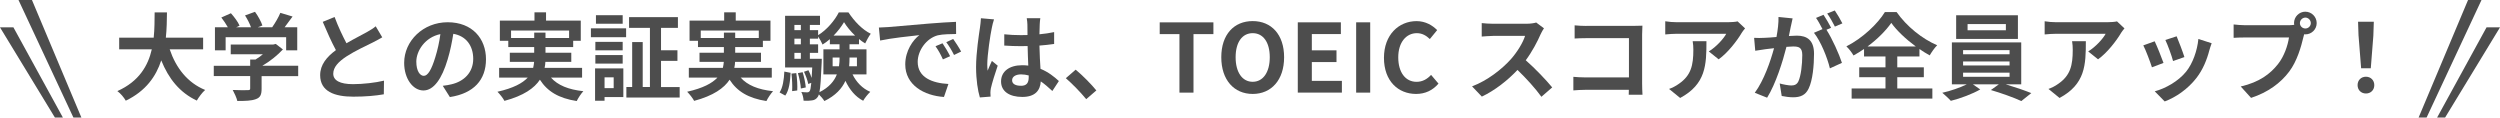 <?xml version="1.0" encoding="UTF-8"?>
<svg id="_レイヤー_2" data-name="レイヤー 2" xmlns="http://www.w3.org/2000/svg" viewBox="0 0 685.3 32.22">
  <defs>
    <style>
      .cls-1 {
        fill: #4d4d4d;
      }
    </style>
  </defs>
  <g id="_レイヤー_1-2" data-name="レイヤー 1">
    <g>
      <path class="cls-1" d="m46.52,13.53c1.72,5.07,4.86,9.15,9.72,11.13-.78.65-1.79,2.03-2.29,2.91-4.71-2.21-7.72-6.01-9.75-11.02-1.4,4.34-4.21,8.4-9.72,11.05-.49-.86-1.4-1.98-2.31-2.63,5.95-2.65,8.42-6.97,9.44-11.44h-8.94v-3.2h9.46c.26-2.44.23-4.81.26-6.94h3.38c-.03,2.13-.05,4.52-.31,6.94h10.22v3.2h-9.15Z"/>
      <path class="cls-1" d="m81.72,20.87h-10.01v3.46c0,1.61-.34,2.42-1.61,2.86-1.22.44-2.83.49-5.04.49-.21-.88-.81-2.18-1.27-3.02,1.66.08,3.59.08,4.11.05.55,0,.68-.1.68-.47v-3.38h-9.98v-2.83h9.98v-1.72h1.48c.68-.42,1.38-.91,2-1.43h-8.81v-2.68h11.67l.68-.16,1.95,1.51c-1.48,1.59-3.51,3.25-5.64,4.47h9.83v2.83Zm-19.89-7.07h-2.91v-6.32h3.54c-.47-.86-1.17-1.87-1.79-2.68l2.63-1.17c.91,1.01,1.95,2.39,2.37,3.41l-.94.44h4.08c-.36-1.01-1.01-2.26-1.64-3.25l2.73-.99c.83,1.12,1.69,2.7,2.03,3.74l-1.25.49h3.93c.86-1.22,1.74-2.73,2.24-3.95l3.35,1.01c-.7.99-1.48,2.03-2.18,2.94h3.46v6.32h-3.04v-3.59h-16.59v3.59Z"/>
      <path class="cls-1" d="m94.95,11.87c2.13-1.25,4.39-2.37,5.62-3.07.99-.57,1.74-1.01,2.42-1.59l1.79,3.02c-.78.47-1.61.91-2.57,1.4-1.61.81-4.89,2.31-7.25,3.85-2.16,1.43-3.61,2.91-3.61,4.73s1.79,2.86,5.41,2.86c2.68,0,6.19-.39,8.5-.96l-.05,3.74c-2.21.39-4.97.65-8.35.65-5.17,0-9.1-1.43-9.1-5.9,0-2.86,1.82-5.02,4.32-6.86-1.2-2.21-2.44-4.99-3.61-7.75l3.25-1.33c.99,2.7,2.21,5.2,3.25,7.2Z"/>
      <path class="cls-1" d="m123.32,26.61l-1.95-3.09c.99-.1,1.72-.26,2.42-.42,3.33-.78,5.93-3.17,5.93-6.97,0-3.59-1.95-6.27-5.46-6.86-.36,2.21-.81,4.6-1.56,7.05-1.56,5.25-3.8,8.48-6.63,8.48s-5.28-3.17-5.28-7.57c0-6.01,5.2-11.13,11.93-11.13s10.5,4.47,10.5,10.14-3.35,9.36-9.91,10.37Zm-7.15-5.82c1.09,0,2.11-1.64,3.17-5.15.6-1.92,1.09-4.13,1.38-6.29-4.29.88-6.6,4.68-6.6,7.54,0,2.63,1.04,3.9,2.05,3.9Z"/>
      <path class="cls-1" d="m151.04,21.28c1.85,2.08,4.76,3.28,8.87,3.72-.62.65-1.43,1.87-1.82,2.7-4.94-.78-8.03-2.63-10.09-5.85-1.53,2.31-4.42,4.37-9.72,5.8-.36-.68-1.25-1.85-1.92-2.5,4.37-.99,6.86-2.34,8.29-3.87h-7.83v-2.68h9.33c.13-.55.21-1.09.26-1.64h-6.66v-2.5h6.68v-1.56h-7.1v-1.72h-2.31v-5.54h9.49v-2.26h3.17v2.26h9.52v5.54h-2.08v1.72h-7.59v1.56h7.07v2.5h-7.1c-.03.55-.08,1.09-.21,1.64h10.27v2.68h-8.53Zm-4.6-10.87v-1.48h3.09v1.48h6.47v-2.05h-15.91v2.05h6.34Z"/>
      <path class="cls-1" d="m161.98,7.76h9.65v2.44h-9.65v-2.44Zm8.89,18.85h-5.15v1.01h-2.6v-8.87h7.75v7.85Zm-.18-12.82h-7.49v-2.31h7.49v2.31Zm-7.49,1.3h7.49v2.34h-7.49v-2.34Zm7.49-8.58h-7.33v-2.34h7.33v2.34Zm-4.97,14.69v2.96h2.5v-2.96h-2.5Zm20.59,2.65v2.89h-14.61v-2.89h1.59v-12.32h2.89v12.32h1.98V7.63h-5.72v-2.94h13.39v2.94h-4.63v6.14h4.5v2.91h-4.5v7.18h5.12Z"/>
      <path class="cls-1" d="m203.04,21.28c1.85,2.08,4.76,3.28,8.87,3.72-.62.65-1.43,1.87-1.82,2.7-4.94-.78-8.03-2.63-10.09-5.85-1.53,2.31-4.42,4.37-9.72,5.8-.36-.68-1.25-1.85-1.92-2.5,4.37-.99,6.86-2.34,8.29-3.87h-7.83v-2.68h9.33c.13-.55.21-1.09.26-1.64h-6.66v-2.5h6.68v-1.56h-7.1v-1.72h-2.31v-5.54h9.49v-2.26h3.17v2.26h9.52v5.54h-2.08v1.72h-7.59v1.56h7.07v2.5h-7.1c-.03.55-.08,1.09-.21,1.64h10.27v2.68h-8.53Zm-4.6-10.87v-1.48h3.09v1.48h6.47v-2.05h-15.91v2.05h6.34Z"/>
      <path class="cls-1" d="m213.7,25.34c.88-1.33,1.2-3.51,1.3-5.72l1.72.34c-.13,2.37-.39,4.78-1.46,6.24l-1.56-.86Zm20-4.94c1.04,2.11,2.68,3.85,4.86,4.78-.62.57-1.51,1.66-1.95,2.44-2.16-1.12-3.74-3.07-4.86-5.46-.94,2.08-2.68,4.03-5.77,5.54-.31-.52-.96-1.3-1.51-1.82-.1.34-.21.57-.34.73-.44.6-.91.83-1.56.91-.52.1-1.35.13-2.29.08-.03-.73-.26-1.74-.62-2.39.68.08,1.25.1,1.59.1.31,0,.49-.08.7-.34.18-.26.31-.91.44-2.26l-.83.31c-.16-.91-.68-2.31-1.17-3.35l1.22-.42c.34.65.65,1.4.88,2.11.05-.78.1-1.74.16-2.86h-7.44V4.33h9.57v2.5h-2.78v1.43h2.26v1.38c2.34-1.4,4.6-4.08,5.67-6.24h2.65c1.56,2.39,3.82,4.76,6.11,5.85-.55.73-1.14,1.85-1.53,2.65-.57-.34-1.14-.73-1.69-1.2v1.43h-2.6v1.4h4.65v6.86h-3.82Zm-15.42-.36c.23,1.51.34,3.51.26,4.76l-1.4.18c.08-1.3,0-3.28-.18-4.81l1.33-.13Zm-.52-13.21v1.43h1.77v-1.43h-1.77Zm0,3.77v1.56h1.77v-1.56h-1.77Zm0,5.51h1.77v-1.61h-1.77v1.61Zm2.26,3.67c.42,1.35.78,3.07.86,4.19l-1.35.29c-.05-1.12-.39-2.86-.81-4.21l1.3-.26Zm5.25-3.67s0,.68-.03,1.01c-.18,4.29-.34,6.79-.62,8.16,2.68-1.35,4.08-3.07,4.78-4.89h-3.69v-6.86h4.42v-1.4h-2.65v-1.4c-.65.55-1.3,1.07-2,1.48-.29-.68-.78-1.56-1.22-2.21v.6h-2.26v1.56h2.26v2.34h-2.26v1.61h3.28Zm4.71,2.05c.13-.78.16-1.56.16-2.31v-.08h-1.9v2.39h1.74Zm4.42-8.4c-1.22-1.14-2.31-2.5-3.04-3.69-.68,1.17-1.69,2.5-2.86,3.69h5.9Zm-1.53,6.01v.1c0,.75-.03,1.51-.1,2.29h2.13v-2.39h-2.03Z"/>
      <path class="cls-1" d="m243.47,7.42c2.18-.18,6.47-.57,11.23-.96,2.68-.23,5.51-.39,7.36-.47l.03,3.33c-1.4.03-3.64.03-5.02.36-3.15.83-5.51,4.19-5.51,7.28,0,4.29,4,5.82,8.42,6.06l-1.22,3.56c-5.46-.36-10.61-3.28-10.61-8.92,0-3.74,2.11-6.71,3.87-8.03-2.44.26-7.75.83-10.76,1.48l-.34-3.56c1.04-.03,2.05-.08,2.55-.13Zm16.98,7.98l-1.98.88c-.65-1.43-1.2-2.44-2.03-3.61l1.92-.81c.65.94,1.59,2.52,2.08,3.54Zm3.02-1.27l-1.95.94c-.7-1.4-1.3-2.37-2.13-3.51l1.9-.88c.65.91,1.64,2.44,2.18,3.46Z"/>
      <path class="cls-1" d="m271.88,7.63c-.39,1.74-1.25,7.46-1.25,10.06,0,.52.03,1.17.1,1.69.34-.91.78-1.79,1.17-2.68l1.59,1.3c-.73,2.13-1.56,4.78-1.87,6.19-.08.36-.13.94-.13,1.22,0,.26.03.7.05,1.07l-2.94.23c-.55-1.82-1.04-4.78-1.04-8.32,0-3.93.78-8.84,1.07-10.84.1-.73.23-1.72.26-2.55l3.59.31c-.21.52-.52,1.85-.6,2.31Zm13.13-.91c-.03.57-.05,1.53-.08,2.68,1.43-.13,2.78-.34,4.03-.6v3.25c-1.25.18-2.6.34-4.03.44.05,2.52.18,4.6.29,6.37,2.16.88,3.8,2.21,5.04,3.35l-1.79,2.73c-1.09-1.01-2.13-1.92-3.17-2.63-.16,2.5-1.56,4.26-5.07,4.26s-5.82-1.51-5.82-4.24,2.24-4.45,5.77-4.45c.6,0,1.17.03,1.69.1-.05-1.61-.16-3.51-.18-5.36-.62.03-1.25.03-1.85.03-1.53,0-3.02-.05-4.55-.16v-3.09c1.48.16,2.99.23,4.55.23.6,0,1.22,0,1.82-.03,0-1.27-.03-2.34-.03-2.89,0-.39-.08-1.2-.18-1.72h3.72c-.08.49-.13,1.12-.16,1.69Zm-5.15,16.8c1.59,0,2.13-.83,2.13-2.37v-.47c-.68-.18-1.38-.29-2.08-.29-1.48,0-2.47.62-2.47,1.61,0,1.07,1.04,1.51,2.42,1.51Z"/>
      <path class="cls-1" d="m292.16,21.44l2.7-2.34c1.85,1.51,4.37,4.08,5.67,5.69l-2.78,2.39c-1.59-1.95-3.8-4.19-5.59-5.75Z"/>
      <path class="cls-1" d="m323.31,9.35h-5.41v-3.22h14.72v3.22h-5.46v16.04h-3.85V9.35Z"/>
      <path class="cls-1" d="m334.78,15.69c0-6.27,3.51-9.91,8.61-9.91s8.61,3.67,8.61,9.91-3.51,10.06-8.61,10.06-8.61-3.82-8.61-10.06Zm13.29,0c0-4.13-1.82-6.6-4.68-6.6s-4.68,2.47-4.68,6.6,1.82,6.73,4.68,6.73,4.68-2.63,4.68-6.73Z"/>
      <path class="cls-1" d="m355.76,6.12h11.8v3.22h-7.96v4.45h6.76v3.22h-6.76v5.15h8.24v3.22h-12.09V6.12Z"/>
      <path class="cls-1" d="m371.75,6.12h3.85v19.27h-3.85V6.12Z"/>
      <path class="cls-1" d="m379.37,15.85c0-6.34,4.08-10.06,8.94-10.06,2.44,0,4.39,1.17,5.64,2.47l-2,2.44c-.99-.94-2.11-1.61-3.56-1.61-2.91,0-5.1,2.5-5.1,6.63s1.98,6.71,5.02,6.71c1.66,0,2.94-.78,3.98-1.9l2.03,2.39c-1.59,1.85-3.64,2.83-6.14,2.83-4.86,0-8.81-3.48-8.81-9.91Z"/>
      <path class="cls-1" d="m422.32,9.37c-.88,2.03-2.34,4.81-4.08,7.15,2.57,2.24,5.72,5.56,7.25,7.44l-2.96,2.57c-1.69-2.34-4.11-4.99-6.55-7.36-2.76,2.91-6.21,5.62-9.78,7.31l-2.68-2.81c4.19-1.56,8.22-4.73,10.66-7.46,1.72-1.95,3.3-4.52,3.87-6.37h-8.81c-1.09,0-2.52.16-3.07.18v-3.69c.7.1,2.29.18,3.07.18h9.18c1.12,0,2.16-.16,2.68-.34l2.13,1.59c-.21.29-.68,1.09-.91,1.61Z"/>
      <path class="cls-1" d="m434.82,7.09h13.11c.75,0,1.85-.03,2.29-.05-.03.6-.08,1.64-.08,2.39v13.47c0,.91.05,2.29.1,3.07h-3.77c.03-.42.03-.86.03-1.35h-11.86c-1.01,0-2.5.08-3.35.16v-3.72c.91.08,2.08.16,3.25.16h11.99v-10.76h-11.67c-1.09,0-2.5.05-3.22.1v-3.61c.96.1,2.31.16,3.2.16Z"/>
      <path class="cls-1" d="m477.36,9.14c-1.22,2.03-3.69,5.3-6.24,7.12l-2.7-2.16c2.08-1.27,4.11-3.56,4.78-4.84h-13.55c-1.09,0-1.95.08-3.17.18v-3.61c.99.16,2.08.26,3.17.26h14.01c.73,0,2.16-.08,2.65-.23l2.05,1.92c-.29.34-.78.96-1.01,1.35Zm-16.8,17.71l-3.04-2.47c.83-.29,1.77-.73,2.73-1.43,3.3-2.29,3.93-5.04,3.93-9.31,0-.81-.05-1.51-.18-2.34h3.77c0,6.45-.13,11.75-7.2,15.55Z"/>
      <path class="cls-1" d="m490.91,7.19c-.16.78-.36,1.74-.54,2.68.88-.05,1.64-.1,2.18-.1,2.76,0,4.71,1.22,4.71,4.97,0,3.07-.36,7.28-1.48,9.54-.86,1.82-2.29,2.39-4.26,2.39-.99,0-2.24-.18-3.12-.36l-.55-3.43c.99.29,2.5.55,3.17.55.88,0,1.53-.26,1.95-1.12.7-1.48,1.07-4.63,1.07-7.2,0-2.08-.91-2.37-2.52-2.37-.42,0-1.07.05-1.82.1-.99,3.95-2.91,10.11-5.3,13.94l-3.38-1.35c2.52-3.41,4.32-8.66,5.28-12.22-.94.1-1.77.21-2.24.26-.75.13-2.11.31-2.91.44l-.31-3.54c.96.08,1.82.03,2.78,0,.81-.03,2.03-.1,3.35-.23.36-1.95.6-3.85.55-5.49l3.87.39c-.16.68-.34,1.51-.47,2.16Zm11.03.42l-1.27.55c1.56,2.42,3.51,6.76,4.24,9.07l-3.3,1.51c-.68-2.89-2.52-7.46-4.37-9.75l2.34-1.01c-.52-.99-1.17-2.24-1.77-3.07l2.05-.86c.65.96,1.59,2.6,2.08,3.56Zm3.09-1.2l-2.05.88c-.54-1.07-1.38-2.6-2.11-3.59l2.08-.83c.68.99,1.64,2.63,2.08,3.54Z"/>
      <path class="cls-1" d="m520.08,24.25h9.62v2.78h-22.13v-2.78h9.28v-3.09h-7.2v-2.7h7.2v-2.99h-5.88v-2.05c-.94.65-1.9,1.25-2.89,1.79-.39-.73-1.25-1.85-1.95-2.5,4.45-2.24,8.63-6.24,10.56-9.41h3.2c2.78,3.95,7.02,7.36,11.13,9.1-.81.83-1.48,1.82-2.05,2.78-.94-.52-1.87-1.09-2.81-1.74v2.03h-6.08v2.99h7.28v2.7h-7.28v3.09Zm5.07-11.52c-2.7-1.98-5.2-4.34-6.71-6.45-1.48,2.11-3.8,4.45-6.5,6.45h13.21Z"/>
      <path class="cls-1" d="m549.85,23.13c2.44.73,5.17,1.66,6.97,2.39l-2.73,2.18c-2-.94-5.59-2.21-8.35-3.02l2.18-1.56h-7.1l2,1.4c-2.11,1.22-5.43,2.47-8.06,3.12-.57-.65-1.64-1.61-2.34-2.21,2.26-.49,4.94-1.43,6.71-2.31h-4.08v-11.49h19.01v11.49h-4.21Zm3.3-12.45h-16.93v-6.5h16.93v6.5Zm-15.03,4.19h12.74v-1.12h-12.74v1.12Zm0,3.07h12.74v-1.09h-12.74v1.09Zm0,3.12h12.74v-1.14h-12.74v1.14Zm11.73-14.46h-10.5v1.69h10.5v-1.69Z"/>
      <path class="cls-1" d="m581.36,9.14c-1.22,2.03-3.69,5.3-6.24,7.12l-2.7-2.16c2.08-1.27,4.11-3.56,4.78-4.84h-13.55c-1.09,0-1.95.08-3.17.18v-3.61c.99.16,2.08.26,3.17.26h14.01c.73,0,2.16-.08,2.65-.23l2.05,1.92c-.29.34-.78.96-1.01,1.35Zm-16.8,17.71l-3.04-2.47c.83-.29,1.77-.73,2.73-1.43,3.3-2.29,3.93-5.04,3.93-9.31,0-.81-.05-1.51-.18-2.34h3.77c0,6.45-.13,11.75-7.2,15.55Z"/>
      <path class="cls-1" d="m593.06,17.25l-3.17,1.2c-.44-1.4-1.74-4.86-2.37-6.01l3.12-1.12c.65,1.33,1.9,4.47,2.42,5.93Zm12.58-3.51c-.68,2.63-1.77,5.33-3.54,7.62-2.42,3.12-5.67,5.3-8.71,6.45l-2.73-2.78c2.86-.75,6.47-2.73,8.63-5.43,1.77-2.21,3.02-5.67,3.33-8.92l3.64,1.17c-.31.83-.47,1.38-.62,1.9Zm-6.84,1.9l-3.12,1.09c-.31-1.27-1.46-4.42-2.11-5.77l3.09-1.01c.49,1.12,1.77,4.5,2.13,5.69Z"/>
      <path class="cls-1" d="m631.96,3.21c1.69,0,3.09,1.4,3.09,3.12s-1.4,3.09-3.09,3.09c-.1,0-.23,0-.34-.03-.08.29-.13.55-.21.78-.6,2.55-1.72,6.58-3.9,9.46-2.34,3.12-5.82,5.69-10.45,7.2l-2.83-3.12c5.15-1.2,8.09-3.46,10.19-6.11,1.72-2.16,2.7-5.1,3.04-7.33h-12.09c-1.2,0-2.44.05-3.09.1v-3.67c.75.1,2.24.21,3.09.21h12.04c.36,0,.94-.03,1.48-.1-.03-.16-.05-.31-.05-.49,0-1.72,1.4-3.12,3.12-3.12Zm0,4.6c.81,0,1.48-.68,1.48-1.48s-.68-1.51-1.48-1.51-1.51.68-1.51,1.51.68,1.48,1.51,1.48Z"/>
      <path class="cls-1" d="m646.26,23.34c0-1.38.99-2.31,2.29-2.31s2.29.94,2.29,2.31-.99,2.29-2.29,2.29-2.29-.94-2.29-2.29Zm.26-13.52l-.13-3.87h4.32l-.13,3.87-.7,8.89h-2.65l-.7-8.89Z"/>
    </g>
    <g>
      <polygon class="cls-1" points="665.18 32.22 662.99 32.22 676.54 0 680.23 0 665.18 32.22"/>
      <polygon class="cls-1" points="670.25 32.22 668.06 32.22 681.61 7.5 685.3 7.5 670.25 32.22"/>
    </g>
    <g>
      <polygon class="cls-1" points="20.12 32.22 22.31 32.22 8.76 0 5.07 0 20.12 32.22"/>
      <polygon class="cls-1" points="15.05 32.22 17.24 32.22 3.68 7.5 0 7.5 15.05 32.22"/>
    </g>
  </g>
</svg>